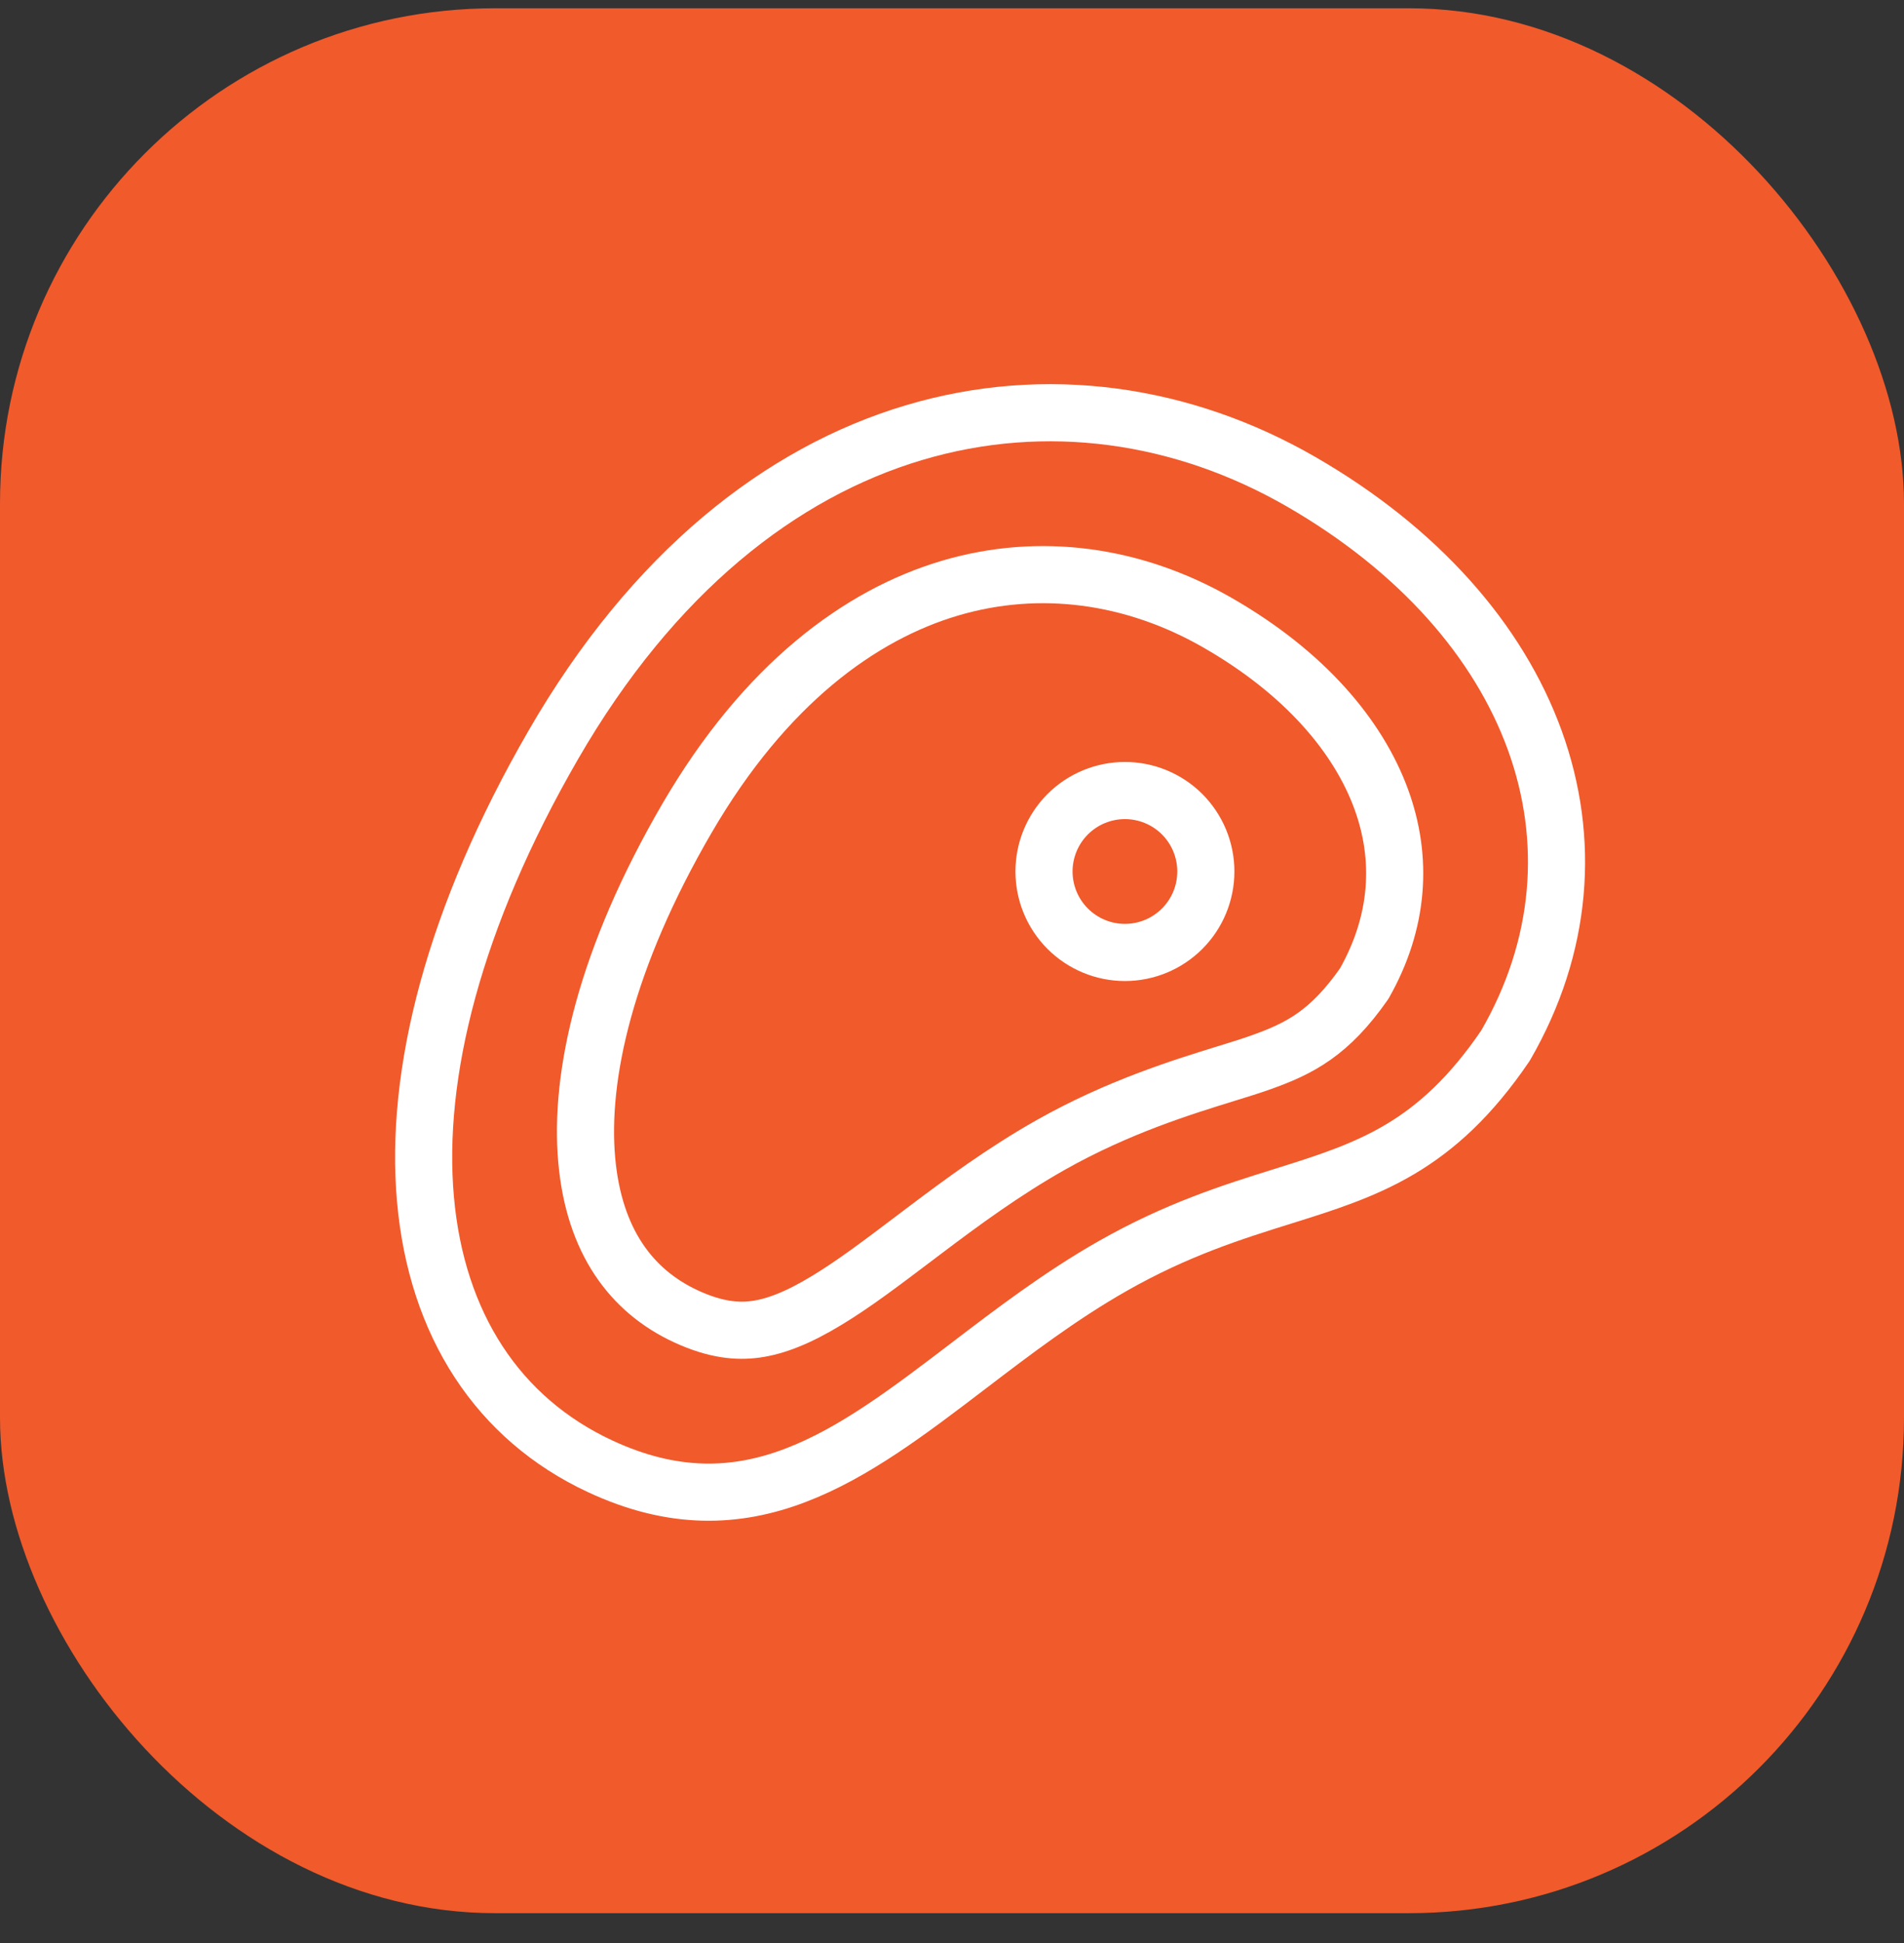 <svg xmlns="http://www.w3.org/2000/svg" width="50" height="51" viewBox="0 0 50 51" fill="none"><rect x="0" y="0" width="50" height="51" fill="#333333" stroke="none"/><rect y="0.217" width="50" height="50" rx="13" fill="#F15A2B"></rect><path fill-rule="evenodd" clip-rule="evenodd" d="M39.536 27.444C37.703 30.142 35.9 30.708 33.674 31.404C32.367 31.813 30.913 32.268 29.22 33.23C27.846 34.011 26.609 34.953 25.426 35.856C22.339 38.209 19.615 40.286 15.754 38.485C10.41 35.993 9.291 28.615 14.531 19.55C19.77 10.486 27.975 9.074 34.167 12.644C40.36 16.215 42.548 22.235 39.536 27.444Z" stroke="white" stroke-width="1.5" stroke-linecap="round" stroke-linejoin="round"></path><path fill-rule="evenodd" clip-rule="evenodd" d="M24.288 32.292C25.242 31.573 26.353 30.751 27.606 30.045C29.361 29.057 31.025 28.542 32.203 28.178C32.548 28.072 32.85 27.978 33.102 27.888C34.143 27.52 34.919 27.113 35.824 25.82C36.745 24.195 36.841 22.53 36.27 20.972C35.675 19.347 34.285 17.667 31.957 16.336C29.772 15.087 27.303 14.74 24.943 15.439C22.589 16.137 20.096 17.952 18.044 21.472C15.898 25.156 15.209 28.24 15.408 30.453C15.599 32.575 16.576 33.886 18.014 34.552C18.791 34.911 19.366 34.957 19.845 34.891C20.369 34.819 20.962 34.589 21.721 34.127C22.422 33.702 23.125 33.171 23.985 32.521L24.288 32.292Z" stroke="white" stroke-width="1.5" stroke-linecap="round" stroke-linejoin="round"></path><path d="M29.541 25C30.105 25 30.645 24.776 31.044 24.377C31.442 23.979 31.666 23.438 31.666 22.875C31.666 22.311 31.442 21.771 31.044 21.372C30.645 20.974 30.105 20.75 29.541 20.75C28.977 20.75 28.437 20.974 28.038 21.372C27.64 21.771 27.416 22.311 27.416 22.875C27.416 23.438 27.64 23.979 28.038 24.377C28.437 24.776 28.977 25 29.541 25Z" stroke="white" stroke-width="1.5" stroke-linecap="round" stroke-linejoin="round"></path></svg>